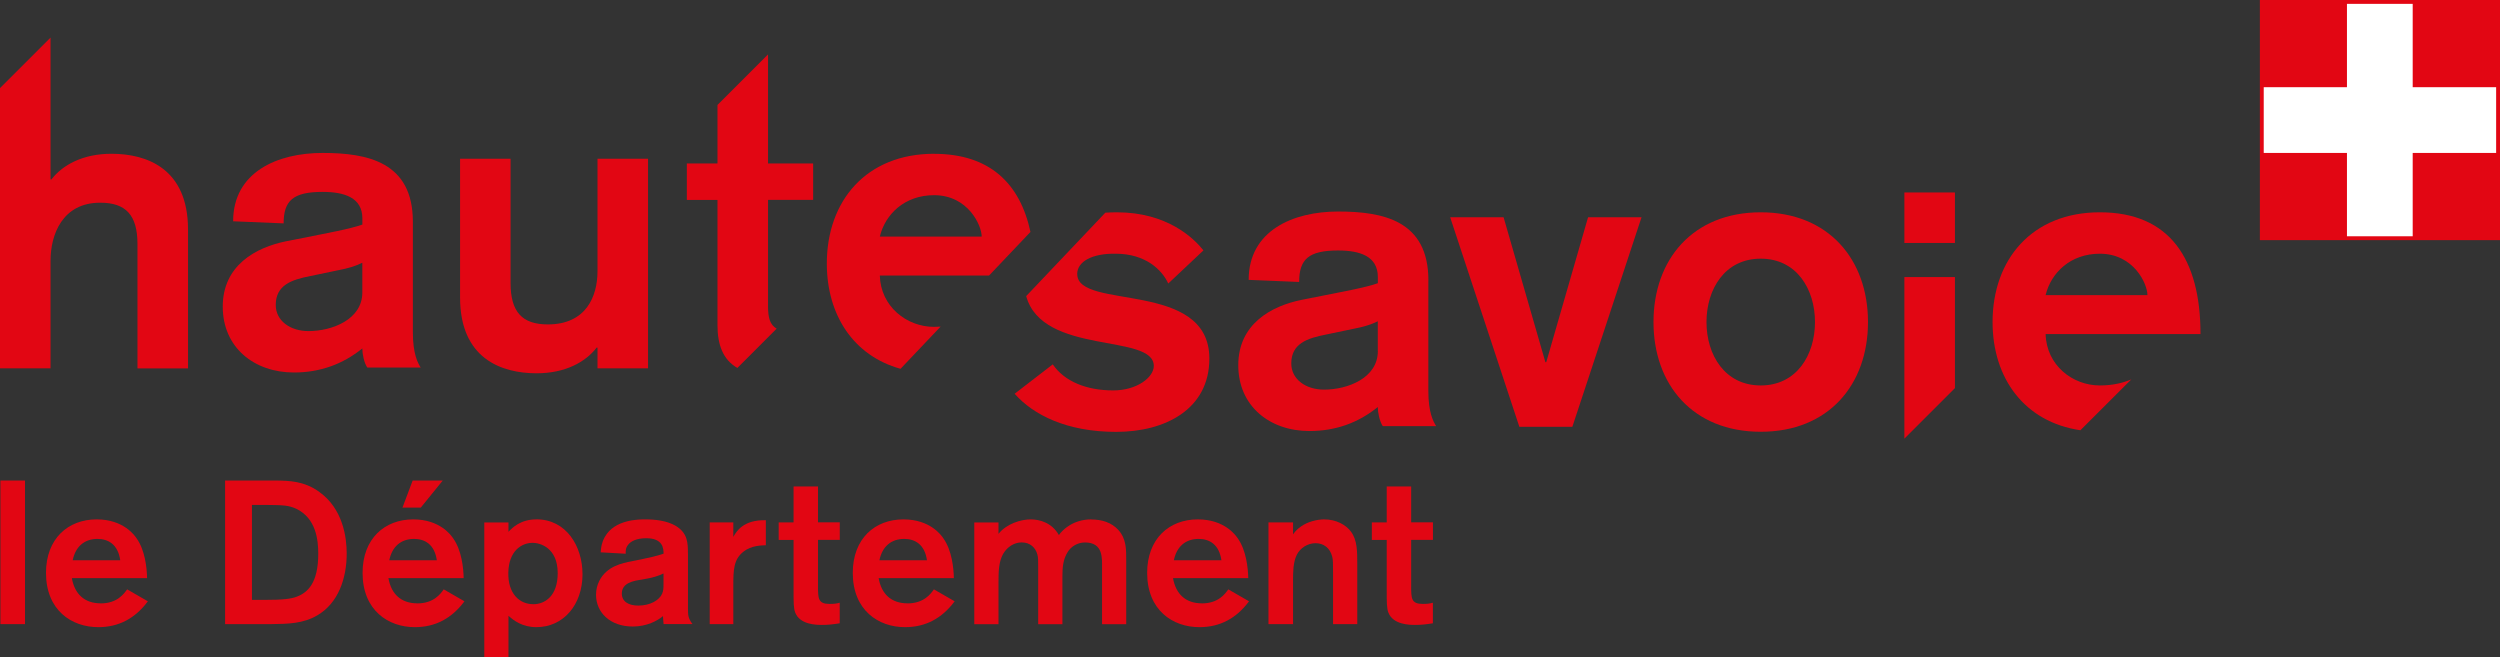<?xml version="1.0" encoding="UTF-8"?>
<svg id="Calque_1" data-name="Calque 1" xmlns="http://www.w3.org/2000/svg" viewBox="0 0 478.79 125.88">
  <rect x="0" y="0" width="478.79" height="125.88" fill="#333333" stroke="none"/>
  <defs>
    <style>
      .cls-1 {
        fill: #e20613;
      }

      .cls-2 {
        fill: #fff;
      }
    </style>
  </defs>
  <path class="cls-1" d="M36.01,70.54v-26.58c0-11.66-7.86-14.51-14.67-14.51-5.47,0-9.36,2.14-11.5,4.92h-.16V7.2L0,16.87v53.67h9.68v-20.62c0-4.92,2.22-11.1,9.51-11.1,4.92,0,7.14,2.38,7.14,7.93v23.8h9.67Z"/>
  <path class="cls-1" d="M178.89,29.45c-13.01,0-20.54,9.04-20.54,21.02,0,9.84,5.09,17.67,14.12,20.16l7.67-8.08c-.4.03-.81.05-1.25.05-5.23,0-10.23-3.88-10.39-9.83h20.92l7.93-8.35c-2.02-9.39-7.9-14.96-18.46-14.96M168.5,45.31c1.03-4.29,4.76-7.93,10.39-7.93,6.51,0,9.12,5.79,9.12,7.93h-19.51Z"/>
  <path class="cls-1" d="M58.92,45.4l-4.05.79c-5.95,1.19-12.21,4.68-12.21,12.53s6.03,12.62,13.64,12.62c4.99,0,9.36-1.59,13.09-4.61,0,1.03.31,2.7.95,3.66h10.23c-.56-.88-1.5-2.62-1.5-6.75v-21.18c0-11.42-8.65-13.17-17.29-13.17s-17.13,3.65-17.13,13.09l9.67.4c0-4.37,1.83-6.03,7.46-6.03,4.2,0,7.62,1.11,7.62,5.07v1.19c-2.46.87-6.98,1.67-10.47,2.38M69.39,56.03c0,5.16-5.79,7.38-10.32,7.38-3.49,0-6.26-1.98-6.26-5,0-3.81,3.01-4.84,6.66-5.55l5.32-1.11c1.75-.32,3.33-.79,4.6-1.43v5.71Z"/>
  <path class="cls-1" d="M102.77,71.49c5.47,0,9.36-2.14,11.5-4.92h.16v3.97h9.68V30.4h-9.68v21.57c0,4.84-2.22,10.16-9.51,10.16-4.92,0-7.14-2.38-7.14-7.94v-23.79h-9.67v26.57c0,11.66,7.85,14.52,14.67,14.52"/>
  <path class="cls-1" d="M137.41,62.24c0,3.82,1.06,6.65,3.81,8.23l7.52-7.53c-1.34-.75-1.65-2.22-1.65-4.36v-20.3h8.64v-6.98h-8.64V10.42l-9.68,9.68v11.21h-5.87v6.98h5.87v23.96Z"/>
  <path class="cls-1" d="M206.3,52.48c0-2.38,2.85-3.97,7.37-3.89,5.71,0,8.88,3.09,10.07,5.71l6.74-6.35c-1.9-2.38-6.98-7.29-16.58-7.29-.75,0-1.49.03-2.21.07l-15.16,15.98c3.14,11.43,24.44,7.06,24.44,13.38,0,2.14-3.17,4.68-7.77,4.68-5.16,0-9.36-1.74-11.58-4.99l-7.3,5.63c3.57,4.05,9.99,7.3,19.44,7.3s17.85-4.37,17.85-14.04c0-15.15-25.3-9.2-25.3-16.18"/>
  <path class="cls-1" d="M337.21,40.66c-13.01,0-20.54,9.04-20.54,21.02s7.53,21.01,20.54,21.01,20.54-9.04,20.54-21.01-7.54-21.02-20.54-21.02M337.21,73.82c-6.9,0-10.39-5.87-10.39-12.14s3.49-12.14,10.39-12.14,10.39,5.87,10.39,12.14-3.49,12.14-10.39,12.14"/>
  <path class="cls-1" d="M402.15,40.66c-13,0-20.54,9.04-20.54,21.02,0,10.78,6.12,19.15,16.82,20.72l9.75-9.74c-1.59.67-3.54,1.16-6.03,1.16-5.23,0-10.23-3.88-10.38-9.84h29.66c0-14.36-5.87-23.32-19.27-23.32M391.77,56.52c1.03-4.28,4.75-7.93,10.38-7.93,6.51,0,9.12,5.79,9.12,7.93h-19.51Z"/>
  <path class="cls-1" d="M273.56,53.68c0-11.43-8.65-13.17-17.29-13.17s-17.13,3.66-17.13,13.09l9.67.4c0-4.37,1.83-6.03,7.46-6.03,4.2,0,7.61,1.11,7.61,5.08v1.19c-2.46.87-6.98,1.66-10.47,2.37l-4.05.8c-5.95,1.19-12.21,4.68-12.21,12.53s6.03,12.61,13.64,12.61c4.99,0,9.36-1.58,13.08-4.6,0,1.03.32,2.7.95,3.66h10.23c-.56-.88-1.5-2.62-1.5-6.75v-21.17ZM263.88,67.24c0,5.17-5.79,7.38-10.31,7.38-3.49,0-6.27-1.98-6.27-5.01,0-3.8,3.02-4.83,6.66-5.54l5.31-1.11c1.75-.32,3.34-.8,4.6-1.43v5.7Z"/>
  <polygon class="cls-1" points="296.13 69.37 295.97 69.37 287.96 41.61 277.73 41.61 290.98 81.74 301.13 81.74 314.38 41.61 304.14 41.61 296.13 69.37"/>
  <polygon class="cls-1" points="364.72 84.01 374.4 74.33 374.4 53.06 364.72 53.06 364.72 84.01"/>
  <rect class="cls-1" x="364.72" y="36.86" width="9.68" height="9.67"/>
  <rect class="cls-1" x=".08" y="92.03" width="4.71" height="27.5"/>
  <path class="cls-1" d="M19.29,115.55c-3.08,0-4.99-1.75-5.53-4.83h14.41c-.04-1.95-.39-5.33-1.99-7.59-.39-.59-2.53-3.66-7.67-3.66-5.49,0-9.7,3.7-9.7,10.24,0,7.17,4.91,10.4,10.01,10.4,3.97,0,7.09-1.71,9.5-4.95l-3.97-2.29c-.59.82-1.87,2.69-5.06,2.69M18.67,103.21c2.06,0,3.93,1.05,4.36,4.09h-9.11c.55-2.65,2.26-4.09,4.75-4.09"/>
  <path class="cls-1" d="M61.1,94.17c-2.88-2.06-5.76-2.1-8.14-2.14h-9.85v27.5h8.8c3.23-.04,6.12-.08,8.84-1.67,4.05-2.34,5.65-7.13,5.65-11.84,0-3.07-.7-8.6-5.3-11.84M56.85,114.27c-1.17.43-2.53.62-6.42.62h-2.18v-18.19h2.72c3.47.04,4.28.08,5.77.74,3.82,1.83,4.21,6.03,4.21,8.61,0,5.72-2.1,7.44-4.09,8.22"/>
  <polygon class="cls-1" points="77.08 97.21 80.59 97.21 84.79 92.03 79.03 92.03 77.08 97.21"/>
  <path class="cls-1" d="M79.92,115.55c-3.08,0-4.99-1.75-5.53-4.83h14.41c-.04-1.95-.39-5.33-1.99-7.59-.39-.59-2.53-3.66-7.67-3.66-5.49,0-9.7,3.7-9.7,10.24,0,7.17,4.91,10.4,10.01,10.4,3.97,0,7.09-1.71,9.5-4.95l-3.97-2.29c-.58.82-1.87,2.69-5.06,2.69M79.3,103.21c2.06,0,3.93,1.05,4.36,4.09h-9.11c.55-2.65,2.26-4.09,4.75-4.09"/>
  <path class="cls-1" d="M102.72,99.47c-3.04,0-4.6,1.6-5.34,2.38v-1.79h-4.63v25.82h4.63v-7.95c.98.9,2.65,2.18,5.34,2.18,5.22,0,8.84-4.32,8.84-10.13,0-5.38-3.11-10.52-8.84-10.52M102.1,115.71c-2.61,0-4.83-2.02-4.75-6.03.08-4.17,2.53-5.72,4.67-5.72,1.4,0,4.79.93,4.79,5.8,0,4.4-2.45,5.96-4.71,5.96"/>
  <path class="cls-1" d="M131.75,106.05c0-2.1-.04-3.94-2.34-5.34-1.71-1.01-3.97-1.24-5.84-1.24-1.25,0-5.88,0-7.75,3.39-.62,1.13-.7,1.95-.78,2.92l4.79.27c0-.55-.04-1.09.47-1.72.47-.62,1.52-1.25,3.47-1.25,3.23,0,3.31,1.99,3.31,2.96-1.71.55-2.03.62-6.04,1.44-1.87.35-4.87.97-6.27,3.78-.39.78-.62,1.68-.62,2.65,0,3.35,2.65,6.08,7.05,6.08,2.69,0,4.75-1.13,5.77-1.99,0,.27.08,1.05.12,1.52h5.53c-.86-1.17-.86-1.67-.86-3.15v-10.32ZM127.07,111.97c0,.59,0,1.17-.27,1.75-.51,1.17-2.18,2.26-4.56,2.26-1.87,0-3.15-.78-3.15-2.3,0-2.06,2.22-2.45,3.89-2.69,2.1-.35,3.16-.7,4.09-1.17v2.14Z"/>
  <path class="cls-1" d="M140.44,102.82v-2.77h-4.52v19.48h4.52v-7.2c0-3.23.04-5.22,2.02-6.74,1.44-1.09,3.2-1.13,4.21-1.17v-4.79c-4.36-.11-5.65,2.18-6.23,3.19"/>
  <path class="cls-1" d="M156.65,93.16h-4.67v6.89h-2.85v3.35h2.85v9.93c0,1.95,0,3.19.31,3.97.9,2.38,4.17,2.38,5.14,2.38,1.05,0,1.99-.08,3.39-.31v-3.94c-.66.2-1.24.23-1.94.23-2.22,0-2.22-1.05-2.22-3.47v-8.8h4.17v-3.35h-4.17v-6.89Z"/>
  <path class="cls-1" d="M173.8,115.55c-3.08,0-4.98-1.75-5.53-4.83h14.41c-.04-1.95-.39-5.33-1.99-7.59-.39-.59-2.53-3.66-7.67-3.66-5.49,0-9.7,3.7-9.7,10.24,0,7.17,4.91,10.4,10.01,10.4,3.97,0,7.09-1.71,9.5-4.95l-3.97-2.29c-.58.82-1.87,2.69-5.07,2.69M173.17,103.21c2.06,0,3.93,1.05,4.36,4.09h-9.11c.55-2.65,2.26-4.09,4.75-4.09"/>
  <path class="cls-1" d="M209.02,99.47c-3.43,0-5.45,1.91-6.23,3-1.29-2.3-3.58-3-5.41-3s-4.6.82-6.15,2.77v-2.18h-4.64v19.48h4.64v-8.14c0-1.91.04-3.74.85-5.26.82-1.44,2.18-2.26,3.59-2.26,1.64,0,2.65,1.01,3,2.3.16.58.16,1.09.16,2.49v10.87h4.64v-9.15c0-1.68.11-3.23,1.01-4.67.62-1.01,1.83-1.83,3.31-1.83,3.54,0,3.27,3.08,3.27,4.91v10.75h4.63v-12.27c0-2.02.04-4.09-1.52-5.8-1.32-1.44-3.19-1.99-5.14-1.99"/>
  <path class="cls-1" d="M230.18,115.55c-3.08,0-4.99-1.75-5.53-4.83h14.41c-.04-1.95-.39-5.33-1.99-7.59-.39-.59-2.53-3.66-7.67-3.66-5.49,0-9.7,3.7-9.7,10.24,0,7.17,4.91,10.4,10.01,10.4,3.97,0,7.09-1.71,9.5-4.95l-3.97-2.29c-.58.82-1.87,2.69-5.06,2.69M229.56,103.21c2.06,0,3.93,1.05,4.36,4.09h-9.11c.55-2.65,2.26-4.09,4.75-4.09"/>
  <path class="cls-1" d="M253.64,99.47c-1.52,0-3.31.51-4.48,1.36-.82.55-1.28,1.17-1.52,1.52v-2.3h-4.71v19.48h4.71v-8.45c0-1.44,0-3.43.74-4.87.66-1.28,2.06-2.18,3.58-2.18s2.77.9,3.19,2.61c.15.54.15,1.52.15,2.96v9.93h4.64v-11.45c0-2.53,0-4.63-1.21-6.27-.97-1.32-2.88-2.34-5.1-2.34"/>
  <path class="cls-1" d="M270.25,93.16h-4.67v6.89h-2.85v3.35h2.85v9.93c0,1.95,0,3.19.31,3.97.9,2.38,4.17,2.38,5.14,2.38,1.05,0,1.99-.08,3.39-.31v-3.94c-.66.2-1.24.23-1.94.23-2.22,0-2.22-1.05-2.22-3.47v-8.8h4.17v-3.35h-4.17v-6.89Z"/>
  <g>
    <rect class="cls-1" x="432.8" width="45.99" height="45.99"/>
    <polygon class="cls-2" points="478.05 16.7 462.07 16.7 462.07 .74 449.48 .74 449.48 16.7 433.54 16.7 433.54 29.29 449.48 29.29 449.48 45.25 462.07 45.25 462.07 29.29 478.05 29.29 478.05 16.7"/>
  </g>
</svg>